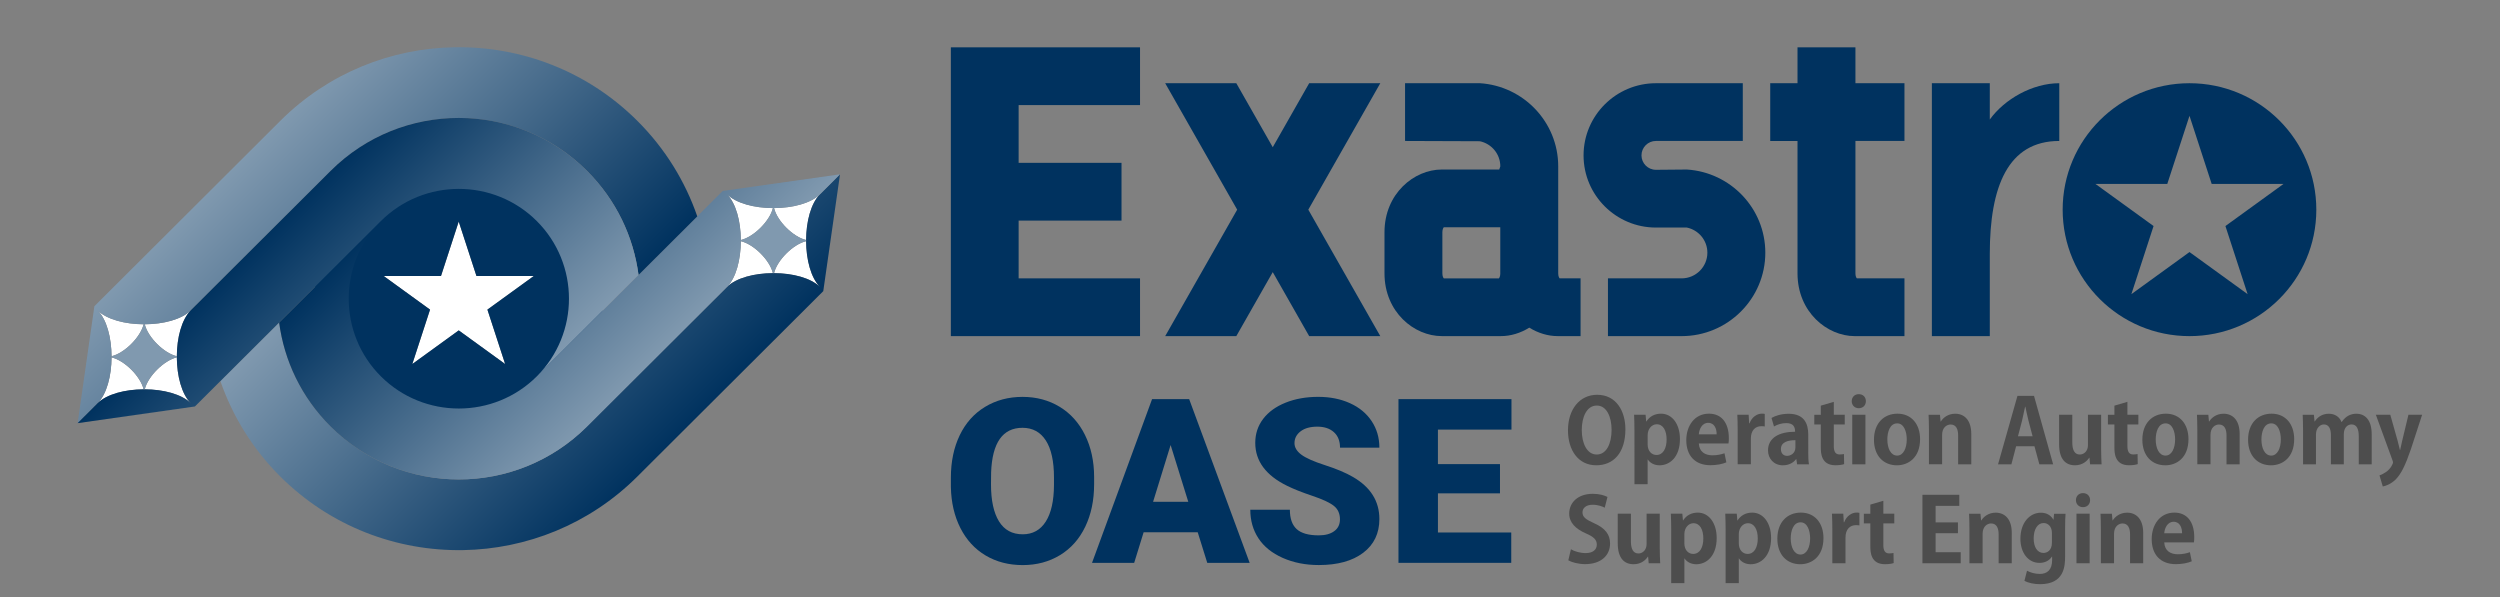 <?xml version="1.0" encoding="utf-8"?>
<!-- Generator: Adobe Illustrator 23.1.0, SVG Export Plug-In . SVG Version: 6.00 Build 0)  -->
<svg version="1.1" id="レイヤー_1" xmlns="http://www.w3.org/2000/svg" xmlns:xlink="http://www.w3.org/1999/xlink" x="0px"
	 y="0px" width="1256px" height="300px" viewBox="0 0 1256 300" style="enable-background:new 0 0 1256 300;" xml:space="preserve">
<rect x="0" y="0" width="1256" height="300" fill="#808080" stroke="none"/>
<style type="text/css">
	.st0{fill:none;}
	.st1{fill:#00325F;}
	.st2{fill:#4D4D4D;}
	.st3{fill:#FFFFFF;}
	.st4{fill:url(#SVGID_1_);}
	.st5{fill:url(#SVGID_2_);}
	.st6{fill:#8099AF;}
	.st7{fill:url(#SVGID_3_);}
	.st8{fill:url(#SVGID_4_);}
</style>
<rect class="st0" width="1256" height="300"/>
<g>
	<g>
		<path class="st1" d="M1034.58,41.81c-13.52,0-27.53,8-34.91,18.24V41.81h-29.1v127.06h29.1V127.6c0-33.93,9.14-56.78,34.91-56.78
			V41.81z"/>
		<path class="st1" d="M783.56,139.85c-0.28-0.34-0.71-1.08-0.71-2.52v-0.1V89.61v-6.03c0-22.22-17.45-40.41-39.4-41.78H705.9v29.02
			l37.56,0.14c5.87,1.22,10.3,6.41,10.3,12.62l-0.55,1.59h-28.89c-13.83,0-28.75,12.05-28.75,31.53v20.63
			c0,19.48,14.92,31.53,28.75,31.53h29.8c4.83,0,9.78-1.5,14.2-4.25c4.42,2.75,9.37,4.25,14.2,4.25h11.56v-29.02H783.56z
			 M753.75,137.24v0.1c0,1.43-0.42,2.18-0.71,2.52h-27.68c-0.28-0.34-0.71-1.08-0.71-2.52v-20.63c0-1.43,0.42-2.18,0.71-2.52h28.38
			V137.24z"/>
		<path class="st1" d="M932.17,23.78h-29.1v18.03h-13.71v29.02h13.71v66.51c0,19.48,14.92,31.53,28.75,31.53h24.98v-29.02h-23.92
			c-0.28-0.34-0.71-1.08-0.71-2.52V70.82h24.63V41.81h-24.63V23.78z"/>
		<path class="st1" d="M847.49,85.17l-15.54,0.14c-4.01,0-7.27-3.25-7.27-7.25c0-4,3.26-7.25,7.27-7.25h43.63V41.81h-43.63
			c-20.06,0-36.37,16.26-36.37,36.26s16.31,36.26,36.37,36.26l15.54,0c5.87,1.22,10.3,6.41,10.3,12.62c0,7.11-5.8,12.9-12.93,12.9
			h-37.02v29.02h37.02c23.18,0,42.04-18.81,42.04-41.92C886.89,104.72,869.44,86.54,847.49,85.17z"/>
		<polygon class="st1" points="693.46,41.81 657.73,41.81 639.43,73.96 621.12,41.81 585.39,41.81 621.56,105.34 585.39,168.87 
			621.12,168.87 639.43,136.71 657.73,168.87 693.46,168.87 657.29,105.34 		"/>
		<polygon class="st1" points="572.75,52.8 572.75,23.78 477.71,23.78 477.71,168.87 572.75,168.87 572.75,139.85 511.76,139.85 
			511.76,110.83 563.45,110.83 563.45,81.81 511.76,81.81 511.76,52.8 		"/>
		<path class="st1" d="M1100,41.81c-35.19,0-63.72,28.44-63.72,63.53c0,35.09,28.53,63.53,63.72,63.53s63.72-28.44,63.72-63.53
			C1163.72,70.25,1135.19,41.81,1100,41.81z M1118.05,113.56l11.15,34.22l-29.2-21.15l-29.2,21.15l11.15-34.22l-29.2-21.15h36.09
			L1100,58.19l11.15,34.22h36.09L1118.05,113.56z"/>
	</g>
	<g>
		<g>
			<path class="st2" d="M816.6,215.65c0,11.99-6.08,18.11-14.63,18.11c-9.08,0-14.22-7.6-14.22-17.58
				c0-10.29,5.68-17.84,14.67-17.84C811.95,198.34,816.6,206.48,816.6,215.65z M794.68,216.05c0,6.75,2.64,12.3,7.51,12.3
				c4.92,0,7.47-5.5,7.47-12.43c0-6.31-2.37-12.17-7.43-12.17C797.05,203.75,794.68,209.75,794.68,216.05z"/>
			<path class="st2" d="M827.14,211.76c1.61-2.55,4.16-3.93,7.38-3.93c5.46,0,9.48,5.1,9.48,12.75c0,9.17-5.19,13.19-10.24,13.19
				c-2.73,0-4.83-1.25-5.9-2.91h-0.09v12.39h-6.62V216.5c0-3.22-0.09-5.86-0.18-8.14h5.77l0.31,3.4H827.14z M827.77,223.21
				c0,3.62,2.19,5.37,4.43,5.37c3.36,0,5.1-3.31,5.1-7.78c0-4.43-1.7-7.65-4.96-7.65c-2.55,0-4.56,2.42-4.56,5.41V223.21z"/>
			<path class="st2" d="M867.32,232.29c-2.06,0.89-4.96,1.43-8.05,1.43c-7.69,0-12.08-4.83-12.08-12.57
				c0-7.16,4.11-13.33,11.41-13.33c6.04,0,9.97,4.29,9.97,12.34c0,0.98-0.04,1.92-0.18,2.64H853.5c0.18,4.25,3.22,5.95,6.8,5.95
				c2.46,0,4.38-0.45,6.08-1.03L867.32,232.29z M862.44,218.2c0.04-2.59-0.98-5.77-4.25-5.77c-3.18,0-4.52,3.31-4.7,5.77H862.44z"/>
			<path class="st2" d="M886.61,214.26c-0.49-0.09-1.03-0.14-1.7-0.14c-3,0-5.28,2.01-5.28,6.26v12.88h-6.62v-17.13
				c0-3.09-0.09-5.55-0.18-7.78h5.68l0.27,4.34h0.18c1.16-3.22,3.85-4.88,6.17-4.88c0.63,0,1.03,0.04,1.48,0.13V214.26z"/>
			<path class="st2" d="M908.46,227.37c0,2.19,0.09,4.38,0.36,5.9h-5.95l-0.4-2.59h-0.13c-1.43,1.97-3.85,3.09-6.62,3.09
				c-4.61,0-7.47-3.44-7.47-7.47c0-6.4,5.68-9.39,13.6-9.39c0-2.46-0.85-4.34-4.47-4.34c-2.28,0-4.52,0.72-6.13,1.7l-1.25-4.29
				c1.65-0.98,4.74-2.1,8.63-2.1c7.74,0,9.84,4.92,9.84,10.38V227.37z M902.02,221.15c-3.58,0-7.29,0.85-7.29,4.47
				c0,2.37,1.48,3.4,3.13,3.4c1.57,0,4.16-1.12,4.16-4.29V221.15z"/>
			<path class="st2" d="M914.77,203.8l6.53-1.92v6.49h5.5v4.88h-5.5v10.82c0,3,0.94,4.25,2.95,4.25c0.94,0,1.48-0.09,2.15-0.22
				l0.09,5.06c-0.9,0.36-2.51,0.58-4.43,0.58c-7.16,0-7.29-6.22-7.29-8.99v-11.49h-3.27v-4.88h3.27V203.8z"/>
			<path class="st2" d="M933.84,205.09c-2.1,0-3.53-1.52-3.53-3.53c0-2.06,1.47-3.53,3.53-3.53c2.15,0,3.58,1.47,3.58,3.53
				C937.41,203.71,935.89,205.09,933.84,205.09z M937.19,233.27h-6.62v-24.91h6.62V233.27z"/>
			<path class="st2" d="M964.65,220.62c0,9.48-6.08,13.15-11.63,13.15c-6.71,0-11.54-4.74-11.54-12.84c0-8.36,5.05-13.1,11.81-13.1
				C960.27,207.82,964.65,213.06,964.65,220.62z M953.16,212.7c-3.67,0-4.96,4.29-4.96,8.09c0,4.43,1.7,8.1,4.92,8.1
				c3.13,0,4.83-3.71,4.83-8.14C957.94,216.86,956.56,212.7,953.16,212.7z"/>
			<path class="st2" d="M990.39,233.27h-6.62v-14.54c0-3.04-0.98-5.46-3.8-5.46c-1.79,0-4.25,1.39-4.25,5.19v14.8h-6.62v-17.4
				c0-2.91-0.09-5.28-0.18-7.47h5.72l0.31,3.35h0.13c1.12-1.83,3.58-3.89,7.2-3.89c4.56,0,8.09,3.18,8.09,10.15V233.27z"/>
			<path class="st2" d="M1031.5,233.27h-6.93l-2.46-9.08h-9.21l-2.37,9.08h-6.71l9.75-34.39h8.32L1031.5,233.27z M1021.17,219.18
				l-2.06-7.83c-0.54-2.15-1.12-4.92-1.56-7.02h-0.14c-0.45,2.15-1.03,4.96-1.52,6.98l-2.06,7.87H1021.17z"/>
			<path class="st2" d="M1055.61,225.67c0,2.95,0.13,5.5,0.22,7.6h-5.77l-0.31-3.31h-0.13c-1.03,1.61-3.31,3.8-7.16,3.8
				c-4.74,0-7.96-3.09-7.96-10.56v-14.85h6.62v13.87c0,3.76,1.07,6.13,3.8,6.13c2.15,0,4.07-1.83,4.07-4.65v-15.34h6.62V225.67z"/>
			<path class="st2" d="M1062.28,203.8l6.53-1.92v6.49h5.5v4.88h-5.5v10.82c0,3,0.94,4.25,2.95,4.25c0.94,0,1.48-0.09,2.15-0.22
				l0.09,5.06c-0.9,0.36-2.51,0.58-4.43,0.58c-7.16,0-7.29-6.22-7.29-8.99v-11.49h-3.27v-4.88h3.27V203.8z"/>
			<path class="st2" d="M1099.49,220.62c0,9.48-6.08,13.15-11.63,13.15c-6.71,0-11.54-4.74-11.54-12.84c0-8.36,5.05-13.1,11.81-13.1
				C1095.11,207.82,1099.49,213.06,1099.49,220.62z M1087.99,212.7c-3.67,0-4.96,4.29-4.96,8.09c0,4.43,1.7,8.1,4.92,8.1
				c3.13,0,4.83-3.71,4.83-8.14C1092.78,216.86,1091.4,212.7,1087.99,212.7z"/>
			<path class="st2" d="M1125.22,233.27h-6.62v-14.54c0-3.04-0.98-5.46-3.8-5.46c-1.79,0-4.25,1.39-4.25,5.19v14.8h-6.62v-17.4
				c0-2.91-0.09-5.28-0.18-7.47h5.72l0.31,3.35h0.13c1.12-1.83,3.58-3.89,7.2-3.89c4.56,0,8.09,3.18,8.09,10.15V233.27z"/>
			<path class="st2" d="M1152.6,220.62c0,9.48-6.08,13.15-11.63,13.15c-6.71,0-11.54-4.74-11.54-12.84c0-8.36,5.05-13.1,11.81-13.1
				C1148.22,207.82,1152.6,213.06,1152.6,220.62z M1141.1,212.7c-3.67,0-4.96,4.29-4.96,8.09c0,4.43,1.7,8.1,4.92,8.1
				c3.13,0,4.83-3.71,4.83-8.14C1145.89,216.86,1144.5,212.7,1141.1,212.7z"/>
			<path class="st2" d="M1191.53,233.27h-6.49v-14.09c0-3.58-0.99-5.95-3.62-5.95c-1.83,0-3.89,1.43-3.89,4.92v15.12h-6.48v-14.71
				c0-2.95-0.94-5.32-3.53-5.32c-1.83,0-3.98,1.7-3.98,5.05v14.98h-6.49v-17.4c0-2.91-0.09-5.28-0.18-7.47h5.64l0.31,3.31h0.14
				c1.16-1.79,3.35-3.85,7.07-3.85c3.04,0,5.37,1.61,6.35,4.16h0.09c2.06-3.04,4.61-4.16,7.38-4.16c4.34,0,7.69,3.09,7.69,10.29
				V233.27z"/>
			<path class="st2" d="M1216.88,208.36l-5.64,17.31c-2.77,8.05-4.88,12.43-7.69,15.25c-2.42,2.32-4.96,3.22-6.44,3.49l-1.65-5.59
				c1.07-0.31,2.33-1.03,3.49-1.83c2.19-1.57,3.31-4.11,3.31-4.61c0-0.27-0.09-0.63-0.27-1.12l-8.36-22.9h7.25l3.67,13.02
				c0.4,1.52,0.85,3.27,1.16,4.65h0.14c0.27-1.34,0.67-3.09,1.03-4.65l3.13-13.02H1216.88z"/>
			<path class="st2" d="M806.22,255.07c-1.21-0.63-3.31-1.48-6.13-1.48c-3.49,0-5.05,1.88-5.05,3.8c0,2.46,1.7,3.58,5.9,5.5
				c5.5,2.46,7.96,5.64,7.96,10.15c0,5.99-4.52,10.38-12.52,10.38c-3.4,0-6.84-0.94-8.45-1.92l1.3-5.55
				c1.79,1.07,4.65,1.92,7.42,1.92c3.67,0,5.59-1.75,5.59-4.29c0-2.46-1.65-3.94-5.46-5.59c-5.19-2.24-8.41-5.46-8.41-9.93
				c0-5.64,4.43-9.97,11.85-9.97c3.27,0,5.77,0.76,7.38,1.57L806.22,255.07z"/>
			<path class="st2" d="M833.86,275.38c0,2.95,0.13,5.5,0.22,7.6h-5.77l-0.31-3.31h-0.13c-1.03,1.61-3.31,3.8-7.16,3.8
				c-4.74,0-7.96-3.09-7.96-10.56v-14.85h6.62v13.87c0,3.76,1.07,6.13,3.8,6.13c2.15,0,4.07-1.83,4.07-4.65v-15.34h6.62V275.38z"/>
			<path class="st2" d="M845.6,261.47c1.61-2.55,4.16-3.93,7.38-3.93c5.46,0,9.48,5.1,9.48,12.75c0,9.17-5.19,13.19-10.24,13.19
				c-2.73,0-4.83-1.25-5.9-2.91h-0.09v12.39h-6.62v-26.75c0-3.22-0.09-5.86-0.18-8.14h5.77l0.31,3.4H845.6z M846.22,272.92
				c0,3.62,2.19,5.37,4.43,5.37c3.36,0,5.1-3.31,5.1-7.78c0-4.43-1.7-7.65-4.96-7.65c-2.55,0-4.56,2.42-4.56,5.41V272.92z"/>
			<path class="st2" d="M872.94,261.47c1.61-2.55,4.16-3.93,7.38-3.93c5.46,0,9.48,5.1,9.48,12.75c0,9.17-5.19,13.19-10.24,13.19
				c-2.73,0-4.83-1.25-5.9-2.91h-0.09v12.39h-6.62v-26.75c0-3.22-0.09-5.86-0.18-8.14h5.77l0.31,3.4H872.94z M873.57,272.92
				c0,3.62,2.19,5.37,4.43,5.37c3.36,0,5.1-3.31,5.1-7.78c0-4.43-1.7-7.65-4.96-7.65c-2.55,0-4.56,2.42-4.56,5.41V272.92z"/>
			<path class="st2" d="M916.11,270.32c0,9.48-6.08,13.15-11.63,13.15c-6.71,0-11.54-4.74-11.54-12.84c0-8.36,5.05-13.1,11.81-13.1
				C911.73,257.53,916.11,262.77,916.11,270.32z M904.62,262.41c-3.67,0-4.96,4.29-4.96,8.09c0,4.43,1.7,8.1,4.92,8.1
				c3.13,0,4.83-3.71,4.83-8.14C909.4,266.57,908.02,262.41,904.62,262.41z"/>
			<path class="st2" d="M934.16,263.97c-0.49-0.09-1.03-0.14-1.7-0.14c-3,0-5.28,2.01-5.28,6.26v12.88h-6.62v-17.13
				c0-3.09-0.09-5.55-0.18-7.78h5.68l0.27,4.34h0.18c1.16-3.22,3.85-4.88,6.17-4.88c0.63,0,1.03,0.04,1.48,0.13V263.97z"/>
			<path class="st2" d="M939.66,253.51l6.53-1.92v6.49h5.5v4.88h-5.5v10.82c0,3,0.94,4.25,2.95,4.25c0.94,0,1.48-0.09,2.15-0.22
				l0.09,5.06c-0.9,0.36-2.51,0.58-4.43,0.58c-7.16,0-7.29-6.22-7.29-8.99v-11.49h-3.27v-4.88h3.27V253.51z"/>
			<path class="st2" d="M985.06,282.98h-19.23v-34.39h18.52v5.55h-11.9v8.32h11.23v5.41h-11.23v9.57h12.61V282.98z"/>
			<path class="st2" d="M1010.73,282.98h-6.62v-14.54c0-3.04-0.98-5.46-3.8-5.46c-1.79,0-4.25,1.39-4.25,5.19v14.8h-6.62v-17.4
				c0-2.91-0.09-5.28-0.18-7.47h5.72l0.31,3.35h0.13c1.12-1.83,3.58-3.89,7.2-3.89c4.56,0,8.09,3.18,8.09,10.15V282.98z"/>
			<path class="st2" d="M1037.73,258.11c-0.14,1.79-0.22,3.98-0.22,7.42v14.05c0,4.88-0.45,13.91-12.57,13.91
				c-2.91,0-5.9-0.58-7.87-1.7l1.3-5.06c1.48,0.81,3.8,1.61,6.44,1.61c3.71,0,6.17-2.1,6.17-6.89v-1.83h-0.09
				c-1.25,1.97-3.49,3.18-6.22,3.18c-5.9,0-9.62-5.32-9.62-12.12c0-8.23,4.79-13.1,10.29-13.1c3.13,0,5.14,1.52,6.26,3.49h0.09
				l0.27-2.95H1037.73z M1030.89,267.78c0-3.18-1.92-5.01-4.16-5.01c-3,0-5.01,3.04-5.01,7.74c0,4.34,1.83,7.29,4.96,7.29
				c1.52,0,4.21-0.98,4.21-5.19V267.78z"/>
			<path class="st2" d="M1046.48,254.8c-2.1,0-3.53-1.52-3.53-3.53c0-2.06,1.47-3.53,3.53-3.53c2.15,0,3.58,1.47,3.58,3.53
				C1050.06,253.42,1048.54,254.8,1046.48,254.8z M1049.84,282.98h-6.62v-24.91h6.62V282.98z"/>
			<path class="st2" d="M1076.76,282.98h-6.62v-14.54c0-3.04-0.98-5.46-3.8-5.46c-1.79,0-4.25,1.39-4.25,5.19v14.8h-6.62v-17.4
				c0-2.91-0.09-5.28-0.18-7.47h5.72l0.31,3.35h0.13c1.12-1.83,3.58-3.89,7.2-3.89c4.56,0,8.09,3.18,8.09,10.15V282.98z"/>
			<path class="st2" d="M1101.14,282c-2.06,0.89-4.96,1.43-8.05,1.43c-7.69,0-12.08-4.83-12.08-12.57c0-7.16,4.11-13.33,11.41-13.33
				c6.04,0,9.97,4.29,9.97,12.34c0,0.98-0.04,1.92-0.18,2.64h-14.89c0.18,4.25,3.22,5.95,6.8,5.95c2.46,0,4.38-0.45,6.08-1.03
				L1101.14,282z M1096.27,267.91c0.04-2.59-0.98-5.77-4.25-5.77c-3.18,0-4.52,3.31-4.7,5.77H1096.27z"/>
		</g>
		<g>
			<path class="st1" d="M549.68,243.34c0,8.02-1.49,15.12-4.46,21.3c-2.97,6.18-7.2,10.93-12.68,14.26c-5.48,3.33-11.72,5-18.73,5
				s-13.22-1.61-18.64-4.83c-5.42-3.22-9.65-7.83-12.68-13.81c-3.03-5.99-4.62-12.86-4.77-20.62v-4.63c0-8.06,1.48-15.17,4.44-21.33
				c2.96-6.16,7.19-10.91,12.71-14.26c5.52-3.35,11.8-5.03,18.84-5.03c6.97,0,13.18,1.66,18.64,4.97
				c5.46,3.31,9.71,8.03,12.74,14.15c3.03,6.12,4.57,13.13,4.6,21.04V243.34z M529.52,239.9c0-8.17-1.37-14.38-4.1-18.61
				c-2.73-4.24-6.64-6.36-11.72-6.36c-9.94,0-15.2,7.46-15.76,22.37l-0.06,6.04c0,8.06,1.34,14.26,4.01,18.59
				c2.67,4.33,6.65,6.5,11.92,6.5c5.01,0,8.87-2.13,11.58-6.38c2.71-4.26,4.09-10.38,4.13-18.36V239.9z"/>
			<path class="st1" d="M601.73,267.41h-27.17l-4.75,15.37h-21.18l30.17-82.25h18.64l30.39,82.25h-21.3L601.73,267.41z
				 M579.31,252.1h17.68l-8.87-28.53L579.31,252.1z"/>
			<path class="st1" d="M673.19,260.91c0-2.9-1.03-5.16-3.08-6.78c-2.05-1.62-5.66-3.3-10.82-5.03c-5.16-1.73-9.38-3.41-12.66-5.03
				c-10.66-5.23-15.99-12.43-15.99-21.58c0-4.56,1.33-8.58,3.98-12.06c2.66-3.48,6.41-6.19,11.27-8.14
				c4.86-1.94,10.32-2.91,16.38-2.91c5.91,0,11.21,1.05,15.9,3.16c4.69,2.11,8.33,5.11,10.93,9.01c2.6,3.9,3.9,8.35,3.9,13.36
				h-19.77c0-3.35-1.03-5.95-3.08-7.79c-2.05-1.85-4.83-2.77-8.33-2.77c-3.54,0-6.34,0.78-8.39,2.34c-2.05,1.56-3.08,3.55-3.08,5.96
				c0,2.11,1.13,4.02,3.39,5.73c2.26,1.71,6.23,3.48,11.92,5.31c5.69,1.83,10.36,3.79,14.01,5.9c8.89,5.12,13.33,12.18,13.33,21.18
				c0,7.19-2.71,12.84-8.13,16.95c-5.42,4.11-12.86,6.16-22.31,6.16c-6.67,0-12.7-1.2-18.11-3.59c-5.4-2.39-9.47-5.67-12.2-9.83
				c-2.73-4.16-4.1-8.95-4.1-14.38h19.88c0,4.41,1.14,7.65,3.42,9.74c2.28,2.09,5.98,3.14,11.1,3.14c3.28,0,5.87-0.71,7.77-2.12
				C672.24,265.46,673.19,263.47,673.19,260.91z"/>
			<path class="st1" d="M753.6,247.86h-31.18v19.66h36.83v15.25h-56.66v-82.25h56.77v15.31h-36.95v17.34h31.18V247.86z"/>
		</g>
	</g>
	<g>
		<path class="st3" d="M388.31,104.53c-1.54,6.49-9.6,14.52-16.11,16.06c-0.05-9.24-2.38-18.43-7.01-23.05
			C369.82,102.16,379.04,104.48,388.31,104.53z"/>
		<polygon class="st3" points="253.79,182.89 230.47,165.99 207.14,182.89 216.05,155.55 192.73,138.65 221.56,138.65 
			230.47,111.31 239.38,138.65 268.21,138.65 244.88,155.55 		"/>
		<path class="st3" d="M72.15,162.91c-1.54,6.49-9.6,14.53-16.11,16.06c-0.05-9.24-2.38-18.43-7.01-23.05
			C53.67,160.54,62.89,162.86,72.15,162.91z"/>
		<path class="st3" d="M49.03,202.6c4.63-4.62,6.97-13.81,7.01-23.05c3.25,0.77,6.9,3.14,9.93,6.16c3.03,3.02,5.41,6.65,6.18,9.9
			C62.89,195.65,53.67,197.98,49.03,202.6z"/>
		<path class="st3" d="M72.73,195.6c1.54-6.49,9.6-14.52,16.11-16.06c0.05,9.24,2.38,18.43,7.01,23.05
			C91.22,197.98,82,195.65,72.73,195.6z"/>
		<path class="st3" d="M88.84,178.97c-3.25-0.77-6.9-3.14-9.93-6.16c-3.03-3.02-5.41-6.65-6.18-9.9c9.27-0.05,18.49-2.37,23.12-6.99
			C91.22,160.54,88.88,169.73,88.84,178.97z"/>
		<path class="st3" d="M365.18,144.22c4.63-4.62,6.97-13.81,7.01-23.05c3.25,0.77,6.9,3.14,9.93,6.16c3.03,3.02,5.41,6.65,6.18,9.9
			C379.04,137.27,369.82,139.6,365.18,144.22z"/>
		<path class="st3" d="M388.88,137.23c1.54-6.49,9.6-14.52,16.11-16.06c0.05,9.24,2.38,18.43,7.01,23.05
			C407.37,139.6,398.15,137.27,388.88,137.23z"/>
		<path class="st3" d="M404.99,120.59c-3.25-0.77-6.9-3.14-9.93-6.16c-3.03-3.02-5.41-6.65-6.18-9.9
			c9.27-0.05,18.49-2.37,23.12-6.99C407.37,102.16,405.04,111.35,404.99,120.59z"/>
		<polygon class="st3" points="140.21,162.05 140.21,162.05 139.39,162.87 		"/>
		<path class="st1" d="M179.17,201.41c-28.17-28.33-28.17-74.35,0-102.69c28.33-28.17,74.35-28.17,102.69,0
			c28.17,28.33,28.17,74.35,0,102.69C253.53,229.58,207.51,229.58,179.17,201.41z M221.56,138.65h-28.83l23.32,16.9l-8.91,27.34
			l23.32-16.9l23.32,16.9l-8.91-27.34l23.32-16.9h-28.83l-8.91-27.34L221.56,138.65z"/>
		<linearGradient id="SVGID_1_" gradientUnits="userSpaceOnUse" x1="338.929" y1="220.978" x2="210.061" y2="92.111">
			<stop  offset="0" style="stop-color:#00325F"/>
			<stop  offset="1" style="stop-color:#8099AF"/>
		</linearGradient>
		<path class="st4" d="M412,97.54c-4.63,4.62-6.97,13.81-7.01,23.05c0,0.19,0,0.38,0,0.57c0.05,9.24,2.38,18.43,7.01,23.05
			c-4.63-4.62-13.85-6.95-23.12-6.99c-0.19,0-0.38,0-0.58,0c-9.27,0.05-18.49,2.37-23.12,6.99l-70.27,70.06
			c-35.57,35.46-93.23,35.46-128.8,0c-14.73-14.68-23.35-33.14-25.88-52.26l-29.51,29.42c6.07,17.55,16.11,34.03,30.14,48.01
			c25.25,25.17,58.59,37.48,91.75,36.94c31.77-0.52,63.38-12.83,87.56-36.94l93.44-93.17l8.42-58.75L412,97.54z"/>
		<linearGradient id="SVGID_2_" gradientUnits="userSpaceOnUse" x1="326.37" y1="183.201" x2="222.714" y2="79.545">
			<stop  offset="0" style="stop-color:#8099AF"/>
			<stop  offset="1" style="stop-color:#00325F"/>
		</linearGradient>
		<path class="st5" d="M363.11,95.93l-93.44,93.17c-21.58,21.52-56.71,21.52-78.29,0s-21.58-56.54,0-78.06l-51.14,50.99
			c2.53,19.11,11.15,37.57,25.88,52.26c35.57,35.46,93.23,35.46,128.8,0l70.27-70.06c4.63-4.62,6.97-13.81,7.01-23.05
			c0-0.19,0-0.38,0-0.57c-0.05-9.24-2.38-18.43-7.01-23.05c4.63,4.62,13.85,6.95,23.12,6.99c0.19,0,0.38,0,0.58,0
			c9.27-0.05,18.49-2.37,23.12-6.99l10.03-10L363.11,95.93z"/>
		<path class="st6" d="M395.06,114.43c-3.03-3.02-5.41-6.65-6.18-9.9c-0.19,0-0.38,0-0.58,0c-1.54,6.49-9.6,14.52-16.11,16.06
			c0,0.19,0,0.38,0,0.57c3.25,0.77,6.9,3.14,9.93,6.16c3.03,3.02,5.41,6.65,6.18,9.9c0.19,0,0.38,0,0.58,0
			c1.54-6.49,9.6-14.52,16.11-16.06c0-0.19,0-0.38,0-0.57C401.74,119.82,398.09,117.45,395.06,114.43z"/>
		<linearGradient id="SVGID_3_" gradientUnits="userSpaceOnUse" x1="250.973" y1="208.025" x2="122.106" y2="79.157">
			<stop  offset="0" style="stop-color:#00325F"/>
			<stop  offset="1" style="stop-color:#8099AF"/>
		</linearGradient>
		<path class="st7" d="M320.17,60.68c-25.25-25.17-58.59-37.48-91.75-36.94c-31.77,0.52-63.38,12.83-87.56,36.94l-93.44,93.17
			L39,212.6l10.03-10c4.63-4.62,6.97-13.81,7.01-23.05c0-0.19,0-0.38,0-0.57c-0.05-9.24-2.38-18.43-7.01-23.05
			c4.63,4.62,13.85,6.95,23.12,6.99c0.19,0,0.38,0,0.58,0c9.27-0.05,18.49-2.37,23.12-6.99l12.17-12.13l58.1-57.93
			c35.57-35.46,93.23-35.46,128.8,0c14.73,14.68,23.35,33.14,25.88,52.26l29.51-29.42C344.24,91.14,334.2,74.66,320.17,60.68z"/>
		<linearGradient id="SVGID_4_" gradientUnits="userSpaceOnUse" x1="238.321" y1="220.59" x2="134.665" y2="116.934">
			<stop  offset="0" style="stop-color:#8099AF"/>
			<stop  offset="1" style="stop-color:#00325F"/>
		</linearGradient>
		<path class="st8" d="M320.8,138.11c-2.53-19.11-11.15-37.57-25.88-52.26c-35.57-35.46-93.23-35.46-128.8,0l-70.27,70.06
			c-4.63,4.62-6.97,13.81-7.01,23.05c0,0.19,0,0.38,0,0.57c0.05,9.24,2.38,18.43,7.01,23.05c-4.63-4.62-13.85-6.95-23.12-6.99
			c-0.19,0-0.38,0-0.58,0c-9.27,0.05-18.49,2.37-23.12,6.99L39,212.6l58.93-8.39l93.44-93.17c21.58-21.52,56.71-21.52,78.29,0
			c21.58,21.52,21.58,56.54,0,78.06L320.8,138.11z"/>
		<path class="st6" d="M78.91,172.81c-3.03-3.02-5.41-6.65-6.18-9.9c-0.19,0-0.38,0-0.58,0c-1.54,6.49-9.6,14.53-16.11,16.06
			c0,0.19,0,0.38,0,0.57c3.25,0.77,6.9,3.14,9.93,6.16c3.03,3.02,5.41,6.65,6.18,9.9c0.19,0,0.38,0,0.58,0
			c1.54-6.49,9.6-14.52,16.11-16.06c0-0.19,0-0.38,0-0.57C85.58,178.2,81.94,175.83,78.91,172.81z"/>
	</g>
</g>
</svg>
